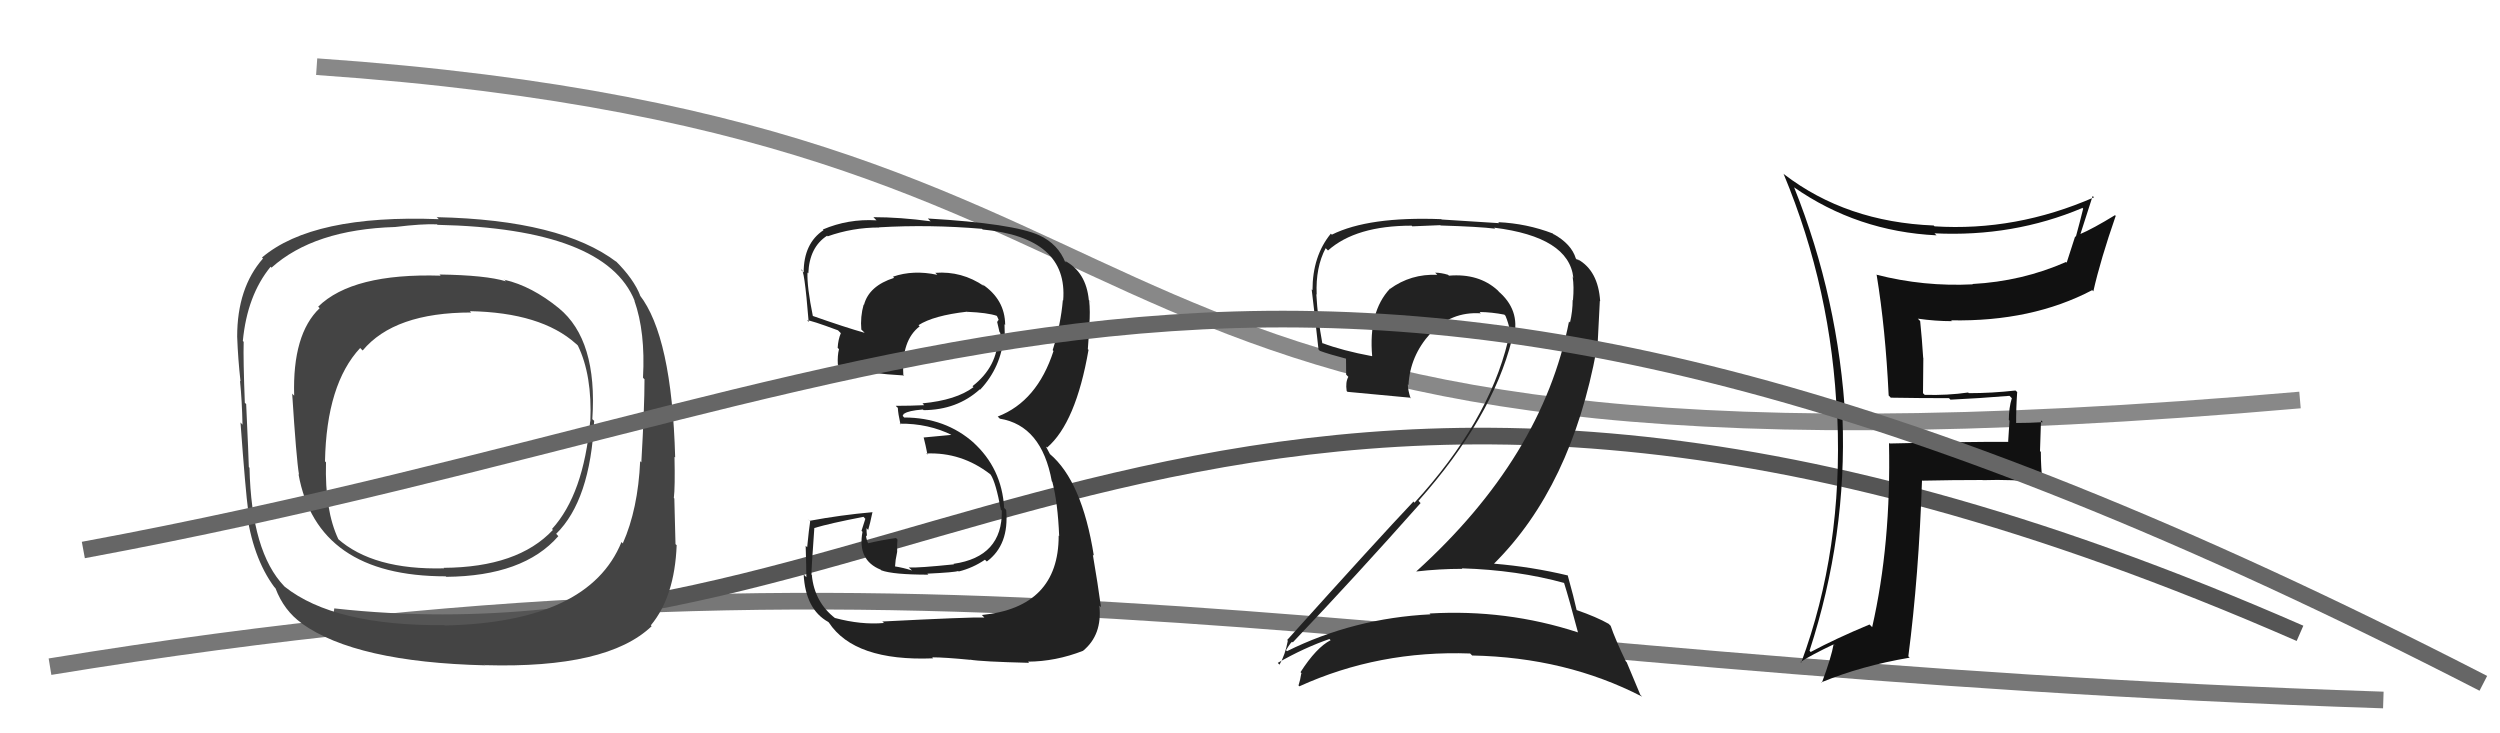 <svg xmlns="http://www.w3.org/2000/svg" width="150" height="44" viewBox="0,0,150,44"><path d="M3 40 C58 31,82 40,143 42" stroke="#777" fill="none"/><path d="M20 37 C56 41,74 10,138 38" stroke="#555" fill="none"/><path d="M19 4 C77 8,58 31,138 24" stroke="#888" fill="none"/><path fill="#111" d="M113.42 23.83L113.47 23.89L113.45 23.86Q115.11 23.89 116.94 23.89L117.06 24.01L117.03 23.98Q118.74 23.90 120.57 23.75L120.65 23.83L120.71 23.89Q120.53 24.47 120.53 25.20L120.57 25.24L120.49 26.49L120.51 26.51Q118.14 26.50 113.38 26.61L113.48 26.72L113.34 26.57Q113.47 32.64 112.33 37.63L112.19 37.49L112.17 37.47Q110.13 38.32 108.64 39.12L108.59 39.06L108.57 39.05Q110.82 32.16 110.55 25.04L110.64 25.13L110.73 25.22Q110.32 17.91 107.65 11.25L107.63 11.23L107.63 11.23Q111.44 13.89 116.19 14.12L116.17 14.10L116.07 14.00Q120.79 14.23 124.94 12.48L124.91 12.44L124.99 12.52Q124.77 13.41 124.55 14.21L124.51 14.18L124.00 15.76L123.96 15.72Q121.32 16.88 118.35 17.04L118.27 16.96L118.37 17.06Q115.43 17.21 112.58 16.48L112.54 16.45L112.60 16.50Q113.13 19.73 113.32 23.73ZM125.53 11.73L125.65 11.85L125.64 11.84Q120.95 13.89 116.07 13.58L116.13 13.64L116.02 13.53Q110.78 13.32 107.05 10.46L107.11 10.52L107.01 10.42Q109.92 17.40 110.22 25.01L110.35 25.14L110.24 25.04Q110.58 32.99 108.07 39.76L108.14 39.83L108.03 39.72Q108.67 39.30 110.04 38.65L110.19 38.80L110.02 38.64Q109.88 39.44 109.31 40.97L109.31 40.96L109.28 40.94Q111.68 39.95 114.58 39.46L114.55 39.43L114.50 39.38Q115.13 34.53 115.32 28.82L115.29 28.79L115.34 28.84Q117.13 28.80 118.96 28.80L118.96 28.81L118.97 28.81Q120.70 28.75 122.52 28.94L122.69 29.10L122.56 28.98Q122.45 28.03 122.45 27.11L122.40 27.07L122.46 25.22L122.57 25.33Q121.74 25.38 120.91 25.38L120.97 25.44L120.97 25.44Q120.96 24.56 121.03 23.53L121.04 23.53L120.93 23.43Q119.53 23.59 118.12 23.59L118.19 23.66L118.09 23.55Q116.85 23.73 115.48 23.69L115.38 23.59L115.40 21.48L115.39 21.46Q115.32 20.33 115.21 19.27L115.16 19.21L115.07 19.12Q116.13 19.27 117.12 19.27L117.15 19.31L117.07 19.22Q121.91 19.31 125.53 17.41L125.47 17.34L125.60 17.48Q126.03 15.58 126.94 12.96L126.98 12.99L126.90 12.91Q125.58 13.72 124.78 14.06L124.76 14.04L124.81 14.09Q125.06 13.32 125.56 11.76Z"/><path fill="#222" d="M53.02 37.36L53.09 37.44L53.03 37.38Q51.67 37.50 50.10 37.08L50.11 37.09L50.12 37.10Q48.87 36.14 48.71 34.51L48.75 34.54L48.69 34.48Q48.67 34.31 48.86 31.68L48.86 31.68L48.86 31.68Q49.79 31.40 51.81 31.01L51.92 31.13L51.69 31.85L51.75 31.91Q51.43 33.61 52.84 34.18L52.84 34.18L52.88 34.22Q53.59 34.48 55.69 34.48L55.77 34.56L55.64 34.42Q57.30 34.34 57.49 34.26L57.44 34.21L57.52 34.29Q58.37 34.08 59.10 33.58L59.07 33.56L59.21 33.69Q60.56 32.69 60.37 30.60L60.31 30.53L60.25 30.48Q60.11 28.09 58.38 26.53L58.49 26.64L58.44 26.58Q56.73 25.05 54.25 25.05L54.16 24.95L54.24 24.81L54.26 24.82Q54.49 24.64 55.37 24.57L55.42 24.61L55.41 24.61Q57.42 24.60 58.79 23.36L58.74 23.31L58.81 23.38Q60.07 22.04 60.23 20.17L60.34 20.29L60.29 20.23Q60.27 19.79 60.27 19.45L60.32 19.51L60.31 19.49Q60.30 17.97 58.93 17.05L59.01 17.13L59.05 17.17Q57.71 16.25 56.12 16.37L56.23 16.48L56.24 16.49Q54.79 16.18 53.58 16.60L53.70 16.73L53.65 16.67Q52.14 17.15 51.84 18.29L51.90 18.36L51.82 18.27Q51.61 19.01 51.68 19.78L51.70 19.79L51.88 19.97Q50.77 19.66 48.72 18.94L48.61 18.84L48.78 19.01Q48.41 17.19 48.45 16.35L48.59 16.49L48.50 16.40Q48.56 14.83 49.63 14.14L49.60 14.11L49.66 14.18Q51.15 13.65 52.75 13.65L52.71 13.61L52.74 13.64Q55.76 13.46 58.92 13.73L58.94 13.75L58.96 13.77Q64.10 14.26 63.79 18.03L63.83 18.07L63.77 18.01Q63.65 19.45 63.16 21.01L63.18 21.03L63.21 21.06Q62.23 24.08 59.87 24.99L59.86 24.99L59.99 25.12Q62.50 25.53 63.11 28.88L63.10 28.87L63.14 28.91Q63.47 30.16 63.55 32.17L63.46 32.09L63.52 32.15Q63.52 36.44 58.91 36.90L59.08 37.07L59.06 37.05Q58.23 37.02 52.94 37.29ZM58.14 39.52L58.17 39.55L58.20 39.58Q58.89 39.70 61.75 39.77L61.59 39.61L61.67 39.70Q63.34 39.69 64.98 39.05L65.09 39.16L64.98 39.05Q66.15 38.09 65.96 36.34L66.03 36.40L66.06 36.43Q65.87 35.03 65.57 33.28L65.60 33.31L65.63 33.34Q64.92 28.86 62.98 27.23L63.00 27.25L62.77 26.82L62.78 26.80L62.83 26.85Q64.55 25.37 65.31 21.00L65.33 21.01L65.27 20.95Q65.29 20.47 65.40 19.52L65.33 19.45L65.36 19.48Q65.42 18.70 65.35 18.02L65.49 18.16L65.33 18.01Q65.17 16.32 63.88 15.64L63.99 15.75L63.82 15.66L63.93 15.77Q63.50 14.65 62.36 14.12L62.37 14.13L62.36 14.12Q60.81 13.41 55.67 13.11L55.84 13.28L55.85 13.28Q54.00 13.03 52.40 13.03L52.51 13.14L52.59 13.22Q50.89 13.12 49.37 13.77L49.40 13.80L49.41 13.81Q48.22 14.60 48.22 16.35L48.12 16.25L48.07 16.19Q48.25 15.97 48.52 19.32L48.50 19.30L48.43 19.22Q48.64 19.21 50.28 19.82L50.33 19.87L50.45 19.99Q50.29 20.37 50.26 20.86L50.26 20.87L50.34 20.95Q50.24 21.33 50.27 21.87L50.29 21.89L50.47 22.06Q52.23 22.42 54.25 22.53L54.15 22.44L54.20 22.48Q54.08 20.42 55.18 19.58L55.13 19.53L55.11 19.51Q56.01 18.93 58.03 18.70L58.09 18.76L58.05 18.71Q59.24 18.76 59.81 18.95L59.76 18.91L59.82 18.97Q59.89 19.11 59.93 19.23L59.90 19.20L59.83 19.32L59.97 19.92L60.01 19.96Q60.06 20.20 60.02 20.35L59.86 20.19L59.88 20.20Q59.87 21.99 58.35 23.17L58.27 23.09L58.41 23.23Q57.37 24.01 55.35 24.20L55.44 24.30L55.45 24.31Q54.62 24.35 53.75 24.35L53.79 24.40L53.87 24.47Q53.88 24.79 54.03 25.47L53.94 25.38L53.98 25.42Q55.71 25.40 57.15 26.12L57.12 26.08L57.01 26.10L55.41 26.25L55.42 26.25Q55.53 26.67 55.65 27.28L55.67 27.30L55.58 27.21Q57.69 27.12 59.41 28.45L59.51 28.56L59.44 28.48Q59.75 28.94 60.05 30.58L60.02 30.55L60.11 30.64Q60.15 33.41 57.21 33.83L57.39 34.01L57.24 33.86Q55.11 34.08 54.53 34.05L54.70 34.21L54.72 34.23Q54.20 34.06 53.67 33.98L53.70 34.01L53.74 33.59L53.83 33.11L53.83 32.69L53.85 32.37L53.76 32.28Q52.86 32.41 52.06 32.60L52.06 32.60L52.11 32.65Q51.96 32.31 51.96 32.12L52.08 32.24L52.02 32.18Q51.99 31.92 51.99 31.69L52.15 31.86L52.09 31.80Q52.20 31.44 52.35 30.72L52.22 30.59L52.36 30.73Q50.44 30.90 48.57 31.25L48.46 31.13L48.61 31.28Q48.54 31.71 48.43 32.83L48.45 32.85L48.34 32.75Q48.38 34.03 48.38 34.63L48.29 34.54L48.22 34.47Q48.33 36.56 49.70 37.32L49.72 37.34L49.73 37.35Q51.27 39.69 55.99 39.50L55.93 39.44L55.93 39.44Q56.69 39.44 58.21 39.59Z"/><path fill="#222" d="M93.91 35.00L93.76 34.85L93.83 34.93Q94.15 35.94 94.68 37.95L94.74 38.01L94.67 37.94Q90.38 36.54 85.77 36.81L85.75 36.79L85.83 36.86Q81.22 37.09 77.22 39.07L77.17 39.02L77.16 39.01Q77.51 38.44 77.54 38.52L77.57 38.54L77.57 38.54Q81.32 34.60 85.24 30.18L85.24 30.19L85.11 30.05Q89.53 25.07 90.71 20.39L90.74 20.42L90.77 20.44Q91.29 18.76 90.02 17.58L89.96 17.53L89.86 17.42Q88.73 16.39 86.94 16.54L86.87 16.48L86.89 16.49Q86.46 16.36 86.11 16.36L86.19 16.44L86.24 16.49Q84.65 16.42 83.39 17.34L83.33 17.27L83.39 17.33Q82.10 18.71 82.33 21.37L82.32 21.36L82.32 21.37Q80.55 21.04 79.33 20.58L79.40 20.65L79.34 20.60Q79.06 19.09 78.98 17.65L79.05 17.71L79.00 17.66Q78.93 16.04 79.54 14.89L79.68 15.03L79.68 15.03Q81.35 13.54 84.70 13.54L84.74 13.58L86.42 13.51L86.44 13.53Q88.76 13.60 89.71 13.72L89.63 13.64L89.65 13.66Q94.13 14.22 94.40 16.66L94.28 16.54L94.36 16.61Q94.45 17.20 94.38 18.00L94.42 18.04L94.36 17.99Q94.36 18.67 94.20 19.35L94.15 19.30L94.14 19.29Q92.54 27.44 84.97 34.29L84.87 34.19L84.97 34.29Q86.37 34.13 87.74 34.13L87.62 34.01L87.71 34.10Q91.04 34.20 93.90 34.99ZM93.29 14.13L93.20 14.05L93.17 14.01Q91.61 13.41 89.89 13.33L89.95 13.39L86.50 13.17L86.48 13.15Q82.12 12.98 79.91 14.08L79.89 14.06L79.85 14.02Q78.75 15.36 78.75 17.41L78.83 17.49L78.70 17.36Q78.80 18.15 79.11 20.97L79.04 20.90L79.19 21.05Q79.69 21.24 80.87 21.55L80.76 21.44L80.77 22.48L80.90 22.61Q80.72 22.93 80.80 23.46L80.88 23.54L80.85 23.51Q82.11 23.63 84.59 23.86L84.57 23.84L84.64 23.91Q84.47 23.40 84.47 23.06L84.53 23.12L84.51 23.10Q84.60 21.36 85.82 20.01L85.74 19.93L85.83 20.02Q87.06 18.68 88.85 18.80L88.81 18.76L88.78 18.72Q89.51 18.73 90.27 18.88L90.21 18.83L90.33 18.95Q90.51 19.39 90.59 19.81L90.45 19.67L90.57 19.79Q90.47 20.07 90.40 20.42L90.51 20.53L90.47 20.49Q89.29 25.33 84.87 30.16L84.72 30.01L84.81 30.09Q82.68 32.34 77.23 38.40L77.16 38.33L77.27 38.44Q77.11 39.30 76.77 39.88L76.69 39.80L76.67 39.77Q78.24 38.87 79.77 38.34L79.79 38.37L79.84 38.41Q78.98 38.85 78.03 40.33L78.16 40.46L78.08 40.39Q78.02 40.79 77.91 41.13L77.80 41.01L77.96 41.18Q82.73 39.01 88.21 39.21L88.20 39.20L88.33 39.33Q93.96 39.44 98.53 41.80L98.42 41.69L97.60 39.73L97.55 39.68Q96.91 38.35 96.64 37.55L96.54 37.45L96.52 37.43Q95.80 37.02 94.59 36.60L94.61 36.62L94.60 36.61Q94.44 35.88 94.06 34.51L94.10 34.55L94.08 34.53Q91.92 34.01 89.64 33.82L89.64 33.82L89.64 33.82Q94.28 29.21 95.80 20.95L95.84 20.99L95.99 18.06L96.01 18.07Q95.89 16.24 94.67 15.56L94.78 15.67L94.61 15.53L94.69 15.61Q94.69 15.57 94.61 15.57L94.51 15.47L94.55 15.51Q94.29 14.64 93.19 14.03Z"/><path fill="#444" d="M33.46 18.42L33.51 18.47L33.53 18.49Q31.91 17.17 30.28 16.79L30.20 16.72L30.36 16.88Q29.15 16.51 26.37 16.47L26.42 16.52L26.44 16.54Q21.15 16.38 19.09 18.40L19.11 18.42L19.18 18.49Q17.54 20.05 17.65 23.74L17.55 23.64L17.53 23.61Q17.78 27.52 17.94 28.48L17.95 28.49L17.91 28.45Q19.02 34.58 26.75 34.58L26.66 34.49L26.77 34.61Q31.41 34.57 33.50 32.17L33.41 32.07L33.37 32.03Q35.42 30.01 35.65 25.25L35.55 25.16L35.54 25.14Q35.86 20.40 33.53 18.49ZM26.60 37.45L26.61 37.46L26.67 37.51Q20.05 37.56 17.08 35.20L17.20 35.31L17.06 35.18Q15.08 33.12 14.97 28.06L14.98 28.07L14.93 28.03Q14.92 27.51 14.77 24.24L14.80 24.27L14.69 24.17Q14.59 21.59 14.62 20.52L14.64 20.53L14.57 20.46Q14.83 17.72 16.24 16.00L16.23 16.00L16.29 16.06Q18.84 13.77 23.71 13.62L23.66 13.57L23.71 13.62Q25.34 13.42 26.22 13.46L26.34 13.58L26.25 13.49Q36.33 13.71 38.08 18.05L38.00 17.97L38.06 18.03Q38.73 19.92 38.58 22.66L38.64 22.73L38.67 22.75Q38.67 24.46 38.48 27.74L38.50 27.76L38.41 27.67Q38.28 30.55 37.37 32.60L37.41 32.65L37.29 32.52Q35.33 37.34 26.68 37.53ZM39.06 37.53L39.00 37.47L39.05 37.52Q40.48 35.80 40.60 32.71L40.60 32.71L40.53 32.65Q40.50 31.51 40.46 29.91L40.60 30.05L40.43 29.88Q40.51 29.23 40.47 27.41L40.49 27.43L40.51 27.44Q40.31 20.17 38.37 17.69L38.38 17.70L38.42 17.75Q38.03 16.74 36.92 15.64L37.05 15.77L37.01 15.73Q33.67 13.19 26.21 13.03L26.16 12.99L26.33 13.15Q18.77 12.86 15.72 15.45L15.86 15.59L15.78 15.51Q14.23 17.27 14.23 20.20L14.31 20.28L14.23 20.20Q14.28 21.55 14.43 22.88L14.40 22.85L14.40 22.85Q14.52 24.03 14.55 25.48L14.45 25.37L14.43 25.35Q14.73 29.46 14.89 30.64L14.79 30.54L14.77 30.52Q15.14 33.45 16.47 35.24L16.47 35.23L16.53 35.30Q17.04 36.64 18.11 37.40L18.00 37.29L18.11 37.41Q21.35 39.73 29.11 39.92L29.02 39.83L29.11 39.91Q36.44 40.12 39.10 37.57ZM35.26 25.13L35.28 25.15L35.41 25.28Q35.02 29.65 33.12 31.74L33.18 31.80L33.17 31.80Q31.07 34.04 26.62 34.07L26.75 34.20L26.65 34.10Q22.38 34.21 20.25 32.31L20.22 32.29L20.31 32.37Q19.48 30.63 19.56 27.74L19.54 27.72L19.50 27.68Q19.59 23.05 21.61 20.88L21.62 20.89L21.76 21.03Q23.66 18.75 28.27 18.75L28.29 18.77L28.19 18.67Q32.46 18.75 34.55 20.62L34.61 20.67L34.67 20.73Q35.54 22.51 35.42 25.29Z"/><path d="M5 33 C59 23,77 4,149 41" stroke="#666" fill="none"/></svg>